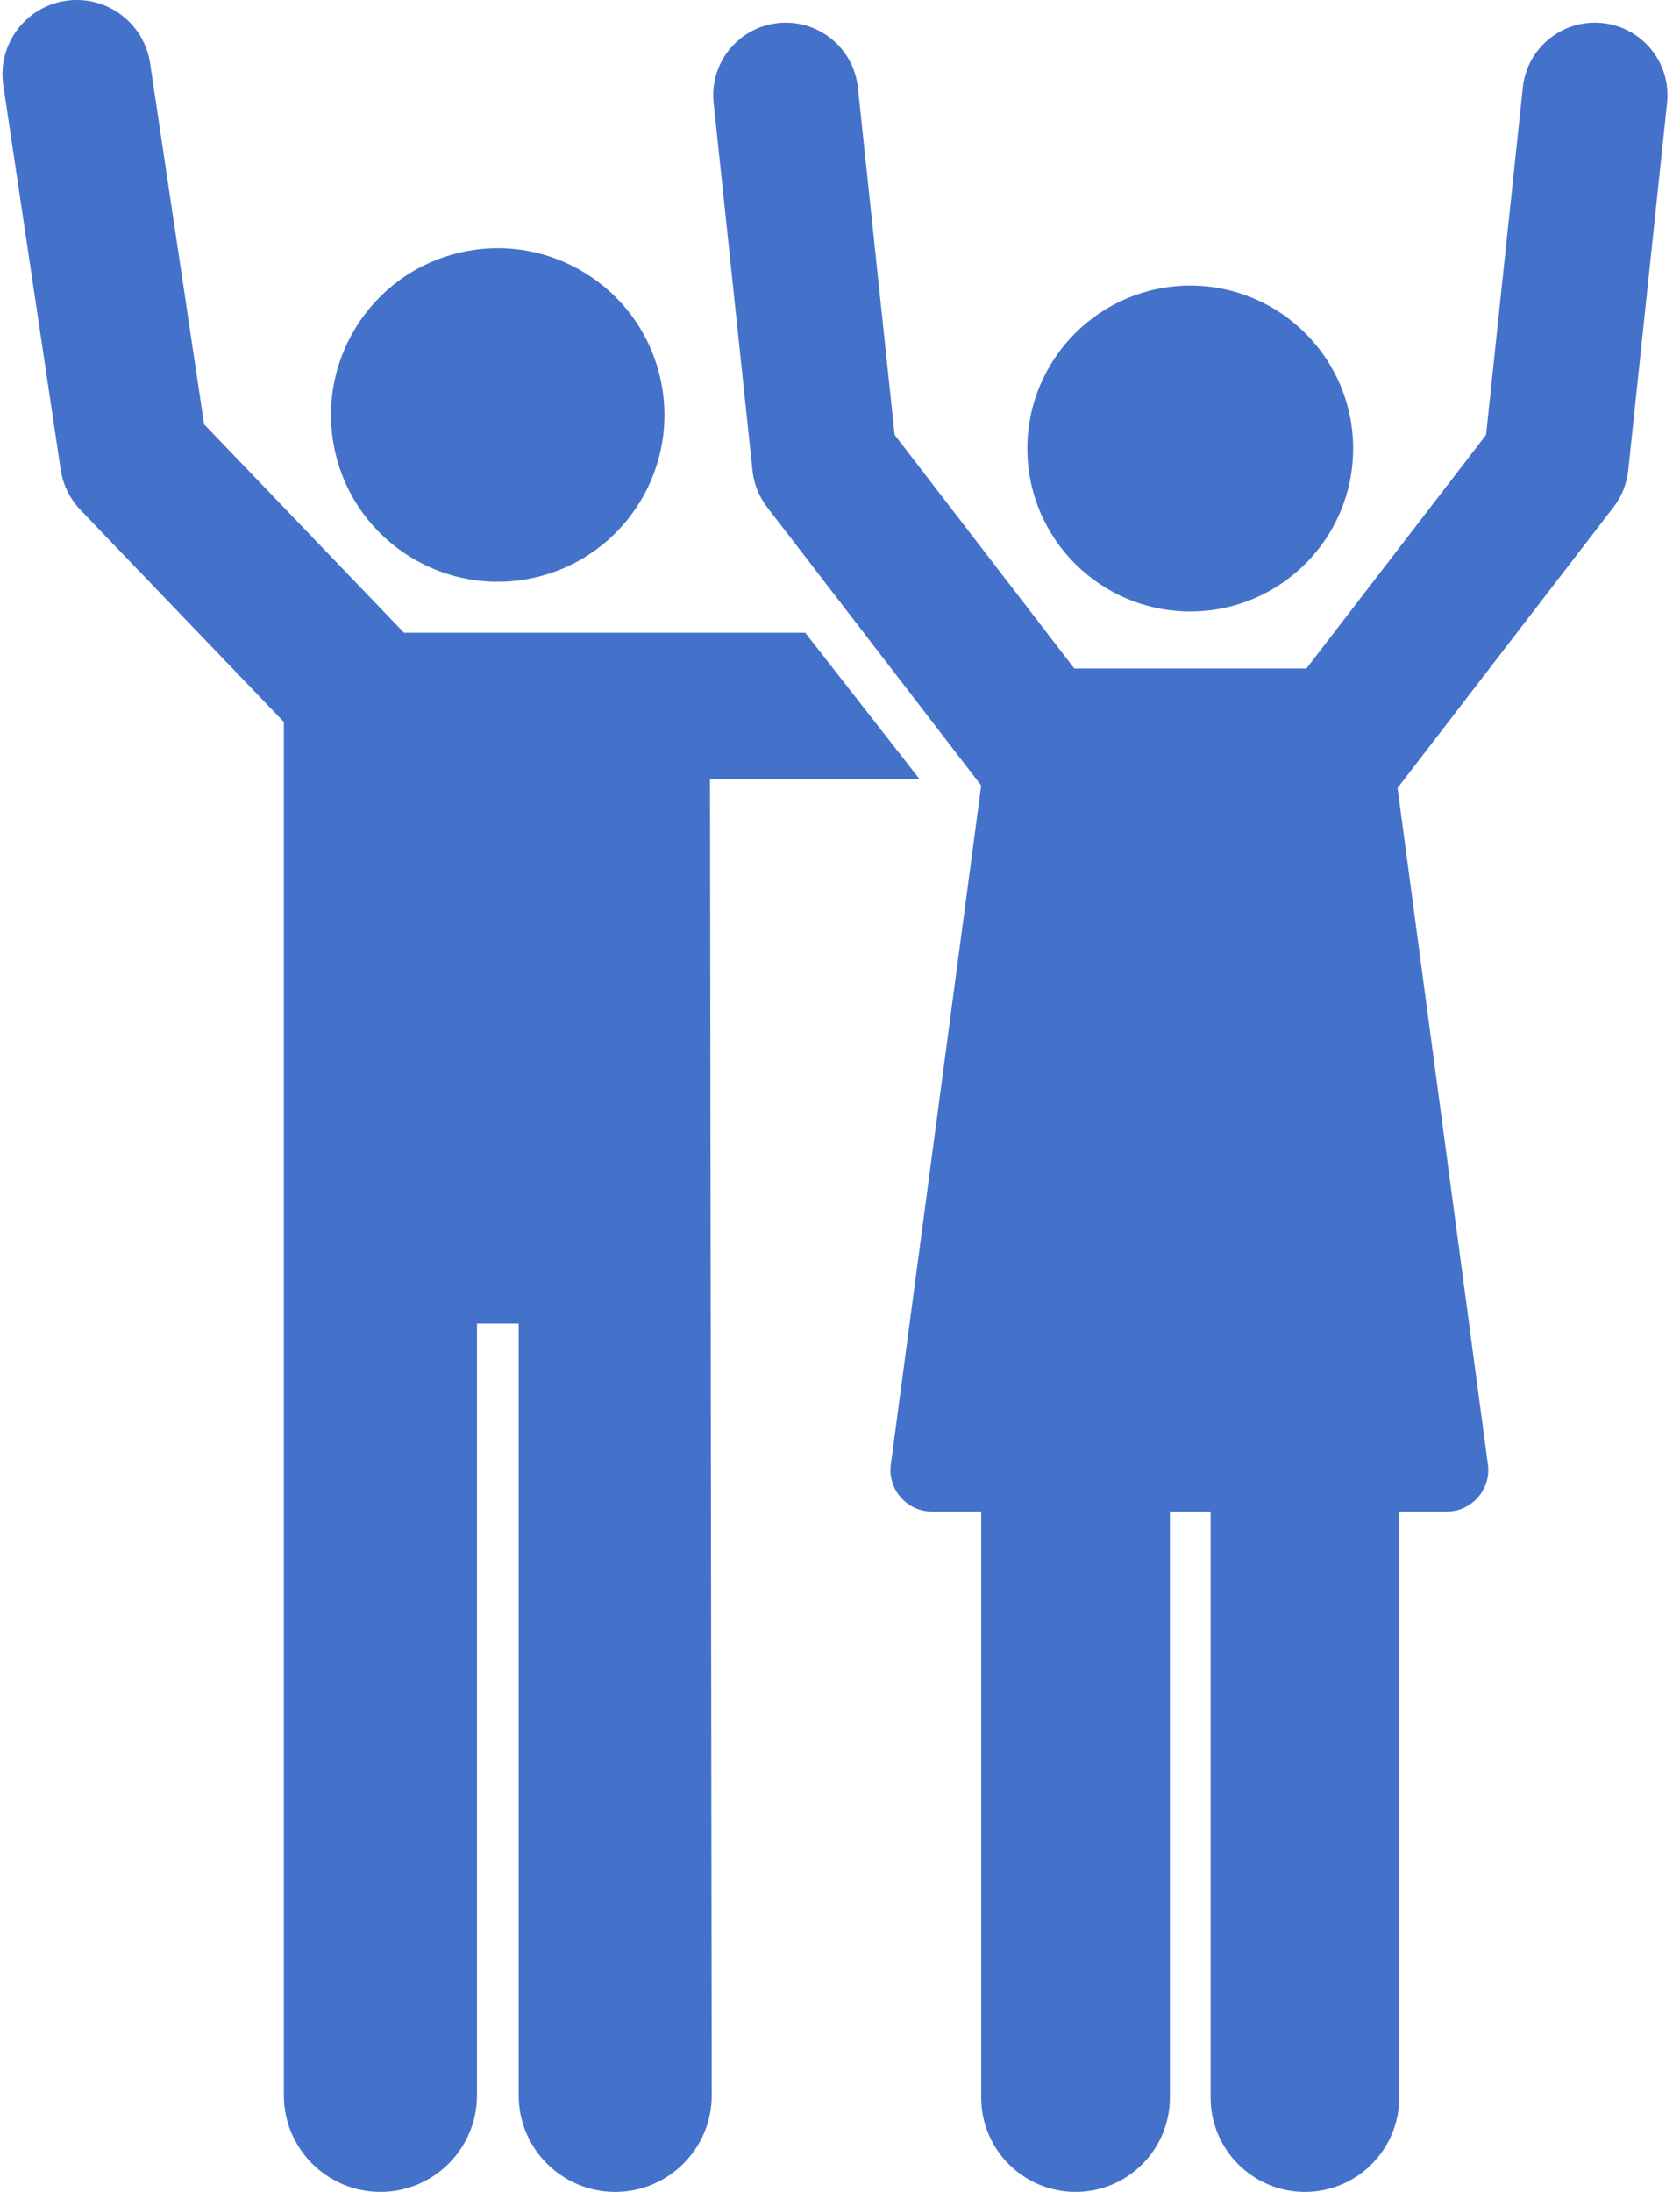<?xml version="1.0" encoding="UTF-8"?>
<svg width="23px" height="30px" viewBox="0 0 23 30" version="1.1" xmlns="http://www.w3.org/2000/svg" xmlns:xlink="http://www.w3.org/1999/xlink">
    <!-- Generator: Sketch 53.2 (72643) - https://sketchapp.com -->
    <title>friends</title>
    <desc>Created with Sketch.</desc>
    <g id="Page-1" stroke="none" stroke-width="1" fill="none" fill-rule="evenodd">
        <g id="Homepage-" transform="translate(-286, -3584)" fill="#4472CA" fill-rule="nonzero">
            <g id="Group-35" transform="translate(286, 3584)">
                <g id="friends">
                    <path d="M7.339,7.901 C8.566,7.611 9.325,6.381 9.035,5.155 C8.745,3.928 7.515,3.169 6.289,3.459 C5.062,3.749 4.303,4.978 4.593,6.205 C4.883,7.431 6.112,8.191 7.339,7.901 Z" id="Oval"></path>
                    <path d="M5.532,8.661 L2.794,5.807 L2.055,0.866 C1.972,0.311 1.454,-0.072 0.9,0.011 C0.344,0.094 -0.038,0.612 0.045,1.167 L0.831,6.428 C0.863,6.636 0.958,6.829 1.103,6.981 L3.886,9.881 L3.886,28.678 C3.886,29.408 4.478,30 5.208,30 C5.938,30 6.53,29.408 6.53,28.678 L6.53,18.114 L7.101,18.114 L7.101,28.678 C7.101,29.408 7.692,30 8.422,30 C9.152,30 9.744,29.408 9.744,28.678 C9.742,27.57 9.72,10.662 9.72,10.662 L12.588,10.662 L11.024,8.66 L5.532,8.66 L5.532,8.661 Z" id="Path"></path>
                    <path d="M21.94,0.316 C21.394,0.258 20.905,0.653 20.848,1.199 L20.345,5.952 L17.885,9.15 L14.708,9.15 L12.248,5.952 L11.745,1.199 C11.687,0.653 11.198,0.258 10.653,0.316 C10.107,0.373 9.712,0.862 9.77,1.408 L10.302,6.44 C10.321,6.622 10.39,6.795 10.502,6.941 L13.433,10.751 L12.199,20.021 C12.138,20.371 12.408,20.689 12.76,20.689 L13.433,20.689 L13.433,28.709 C13.433,29.422 14.012,30 14.725,30 C15.438,30 16.016,29.422 16.016,28.709 L16.016,20.689 L16.574,20.689 L16.574,28.709 C16.574,29.422 17.152,30 17.865,30 C18.578,30 19.156,29.422 19.156,28.709 L19.156,20.689 L19.806,20.689 C20.157,20.689 20.427,20.37 20.367,20.021 L19.133,10.785 L22.09,6.941 C22.202,6.795 22.271,6.622 22.291,6.44 L22.823,1.408 C22.881,0.862 22.485,0.373 21.94,0.316 L21.94,0.316 Z" id="Path"></path>
                    <circle id="Oval" cx="16.295" cy="6.139" r="2.23"></circle>
                </g>
            </g>
        </g>
    </g>
</svg>